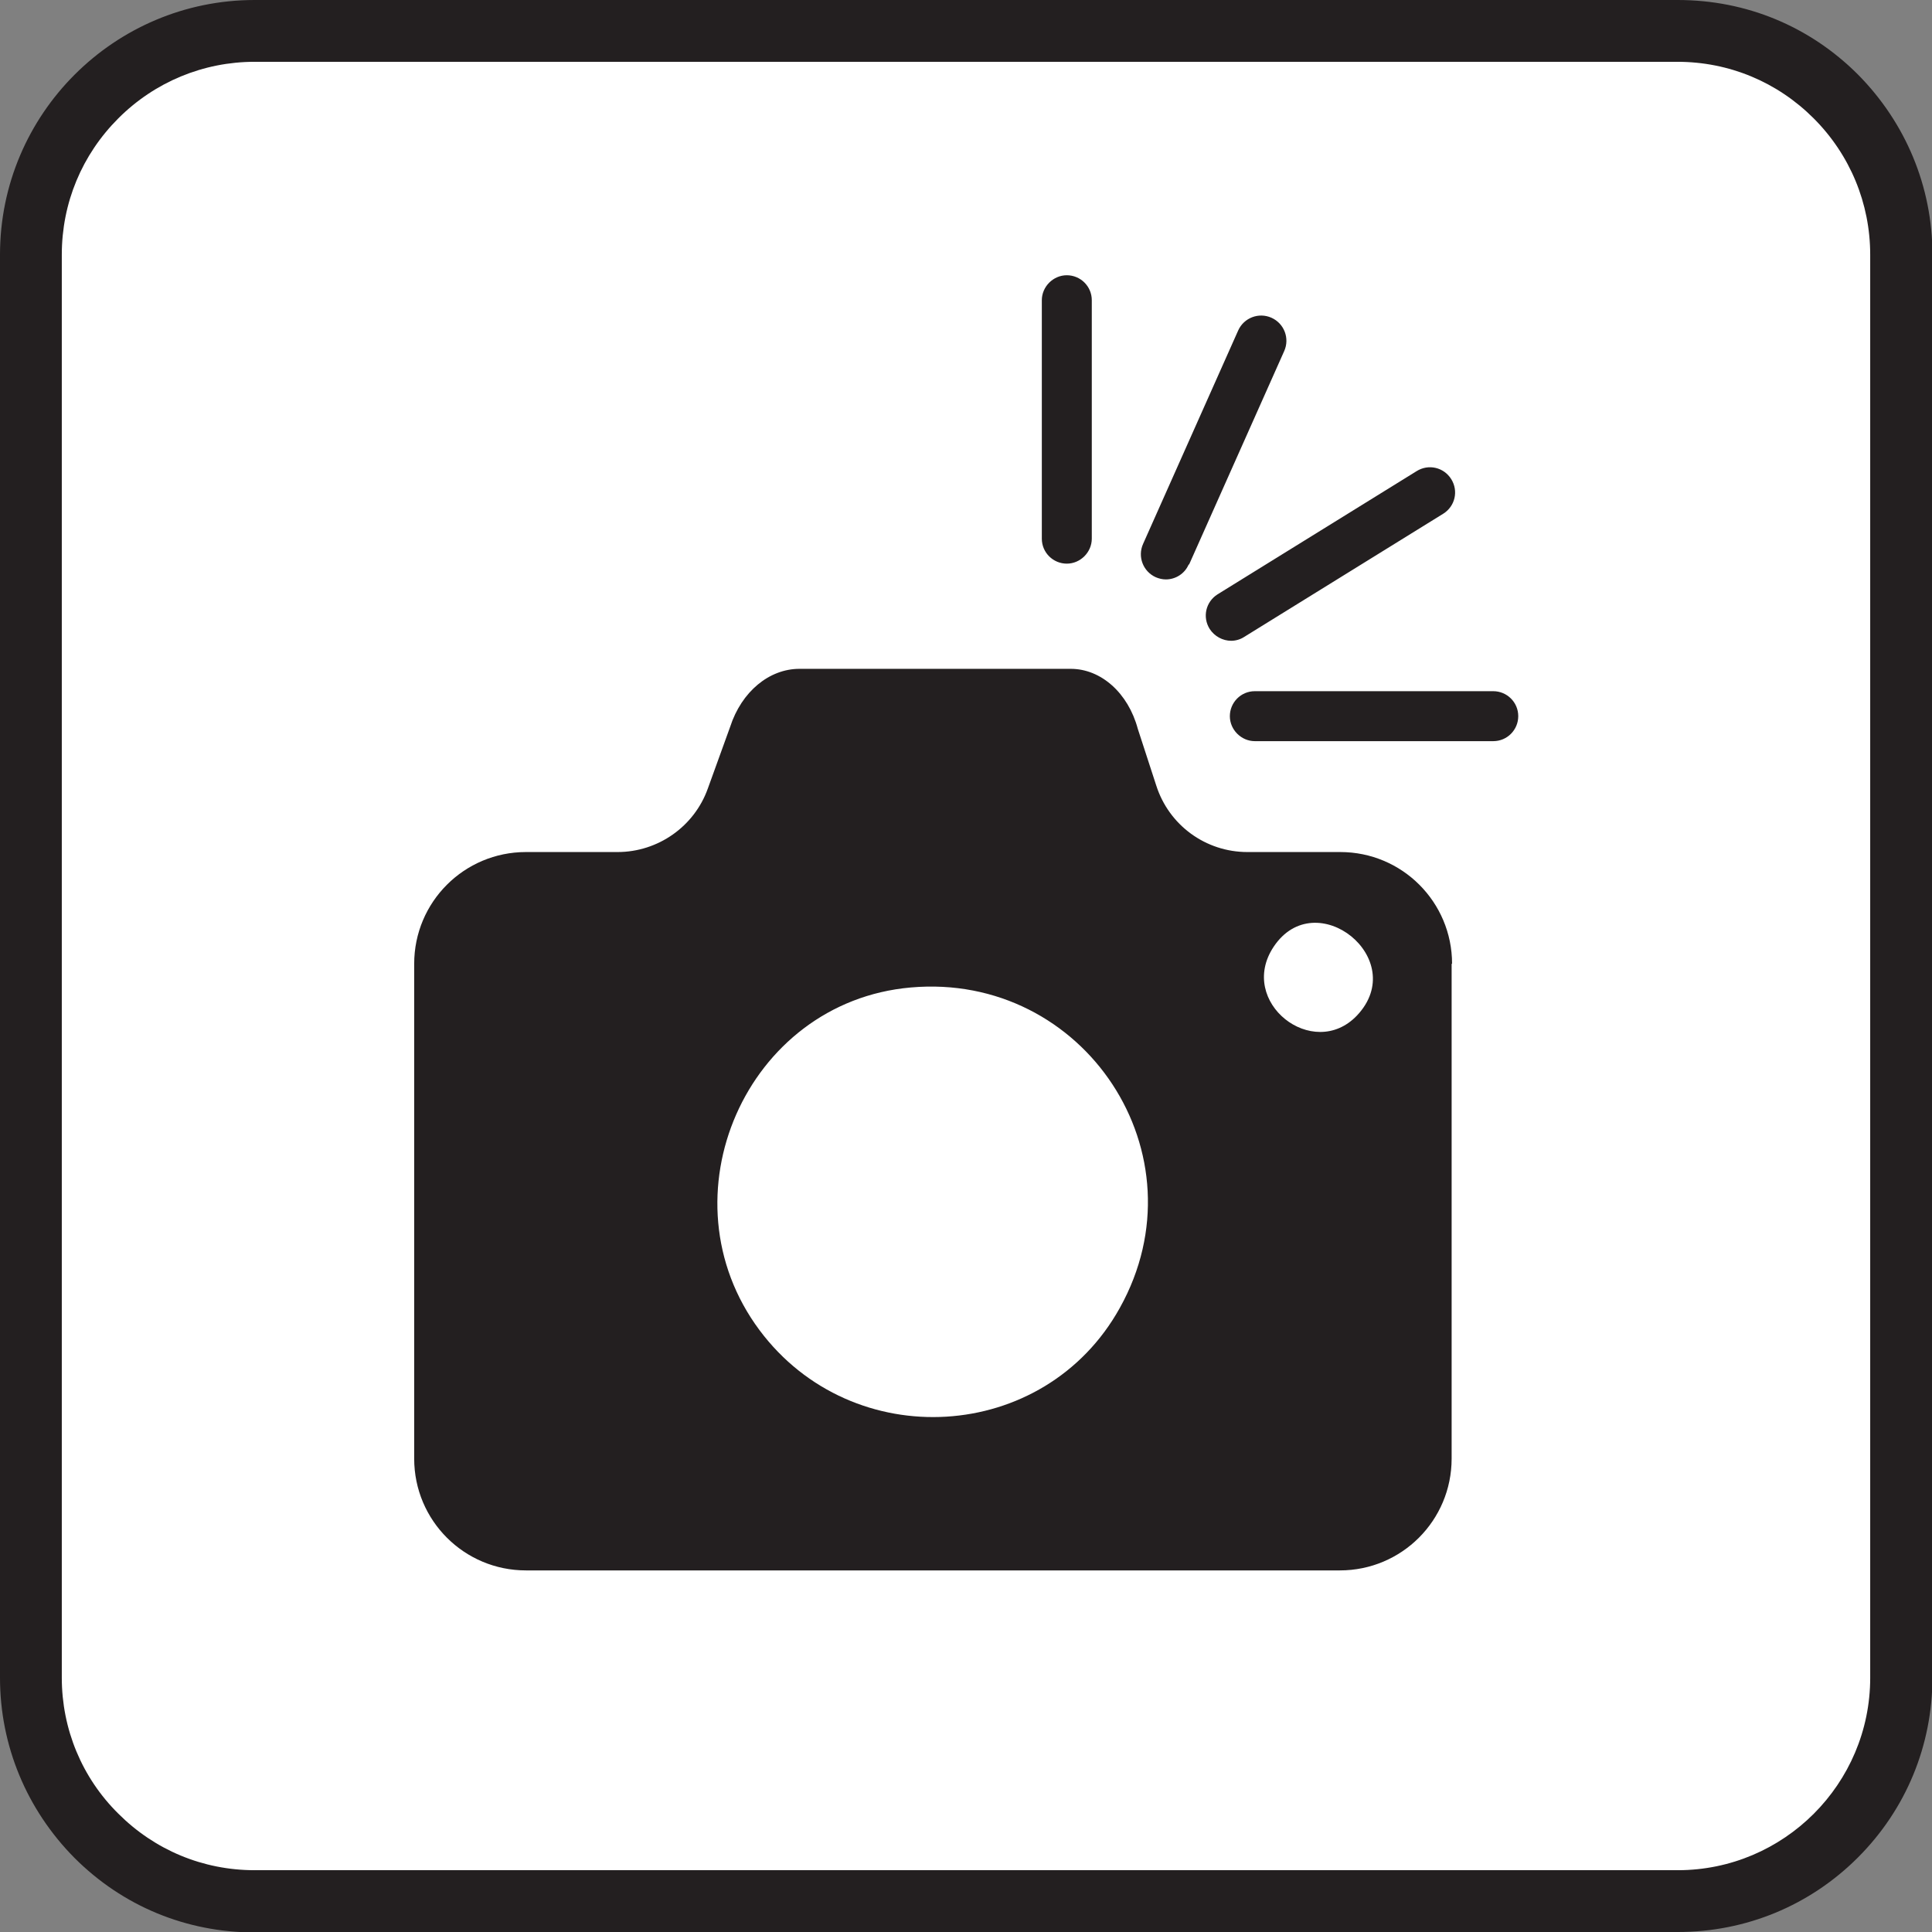 <?xml version="1.0" encoding="UTF-8"?>
<svg id="Layer_1" data-name="Layer 1" xmlns="http://www.w3.org/2000/svg" width="15.55mm" height="15.55mm" viewBox="0 0 44.08 44.08">
  <rect x="0" y="0" width="44.08" height="44.08" fill="#808080" stroke="none"/>
  <defs>
    <style>
      .cls-1 {
        fill: #231f20;
      }

      .cls-2 {
        fill: #fff;
      }
    </style>
  </defs>
  <g>
    <path class="cls-1" d="M38.28,44.08c1.55,0,3.01-.6,4.11-1.7,1.1-1.1,1.7-2.56,1.7-4.11V5.81c0-1.55-.61-3.01-1.7-4.11-1.1-1.1-2.55-1.7-4.11-1.7H5.81C2.61,0,0,2.6,0,5.81v32.47c0,1.55.61,3.01,1.7,4.11,1.1,1.1,2.55,1.7,4.11,1.7h32.47Z"/>
    <path class="cls-2" d="M5.81,42.67h32.47c2.42,0,4.39-1.97,4.39-4.39V5.81c0-1.17-.46-2.28-1.29-3.11-.83-.83-1.93-1.29-3.11-1.29H5.81c-1.17,0-2.28.46-3.11,1.29-.83.83-1.29,1.93-1.29,3.11v32.47c0,1.17.46,2.28,1.29,3.1.83.83,1.93,1.29,3.11,1.29Z"/>
  </g>
  <path class="cls-1" d="M33.12,21.99v11.29c0,1.41-1.14,2.55-2.55,2.55H12c-1.41,0-2.55-1.14-2.55-2.55v-11.29c0-1.41,1.14-2.55,2.55-2.55h2.09c.92,0,1.75-.58,2.06-1.45l.51-1.41c.26-.8.89-1.32,1.58-1.32h6.19c.69,0,1.31.55,1.53,1.37l.42,1.29c.29.91,1.13,1.52,2.08,1.52h2.12c1.41,0,2.55,1.14,2.55,2.55ZM20.78,22.53c-3.76.33-5.71,4.79-3.45,7.82,2.12,2.84,6.5,2.59,8.22-.51,1.95-3.5-.81-7.66-4.77-7.31ZM29.06,21.6c-.84,1.26.9,2.62,1.9,1.57,1.22-1.29-.94-3.01-1.9-1.57ZM24.91,12.29v-5.44c0-.32-.26-.57-.57-.57s-.57.26-.57.57v5.44c0,.32.26.57.57.57s.57-.26.57-.57ZM27.13,12.88l2.17-4.87c.13-.29,0-.63-.29-.76-.29-.13-.63,0-.76.29l-2.17,4.87c-.13.29,0,.63.29.76.07.03.15.05.23.05.22,0,.43-.13.52-.34ZM28.39,14.53l4.54-2.81c.27-.17.35-.52.18-.79-.17-.27-.52-.35-.79-.18l-4.54,2.81c-.27.17-.35.52-.18.79.11.17.3.27.49.27.1,0,.21-.03.3-.09ZM34.64,16.34c0-.32-.26-.57-.57-.57h-5.44c-.32,0-.57.26-.57.57s.26.57.57.57h5.44c.32,0,.57-.26.57-.57Z"/>
</svg>